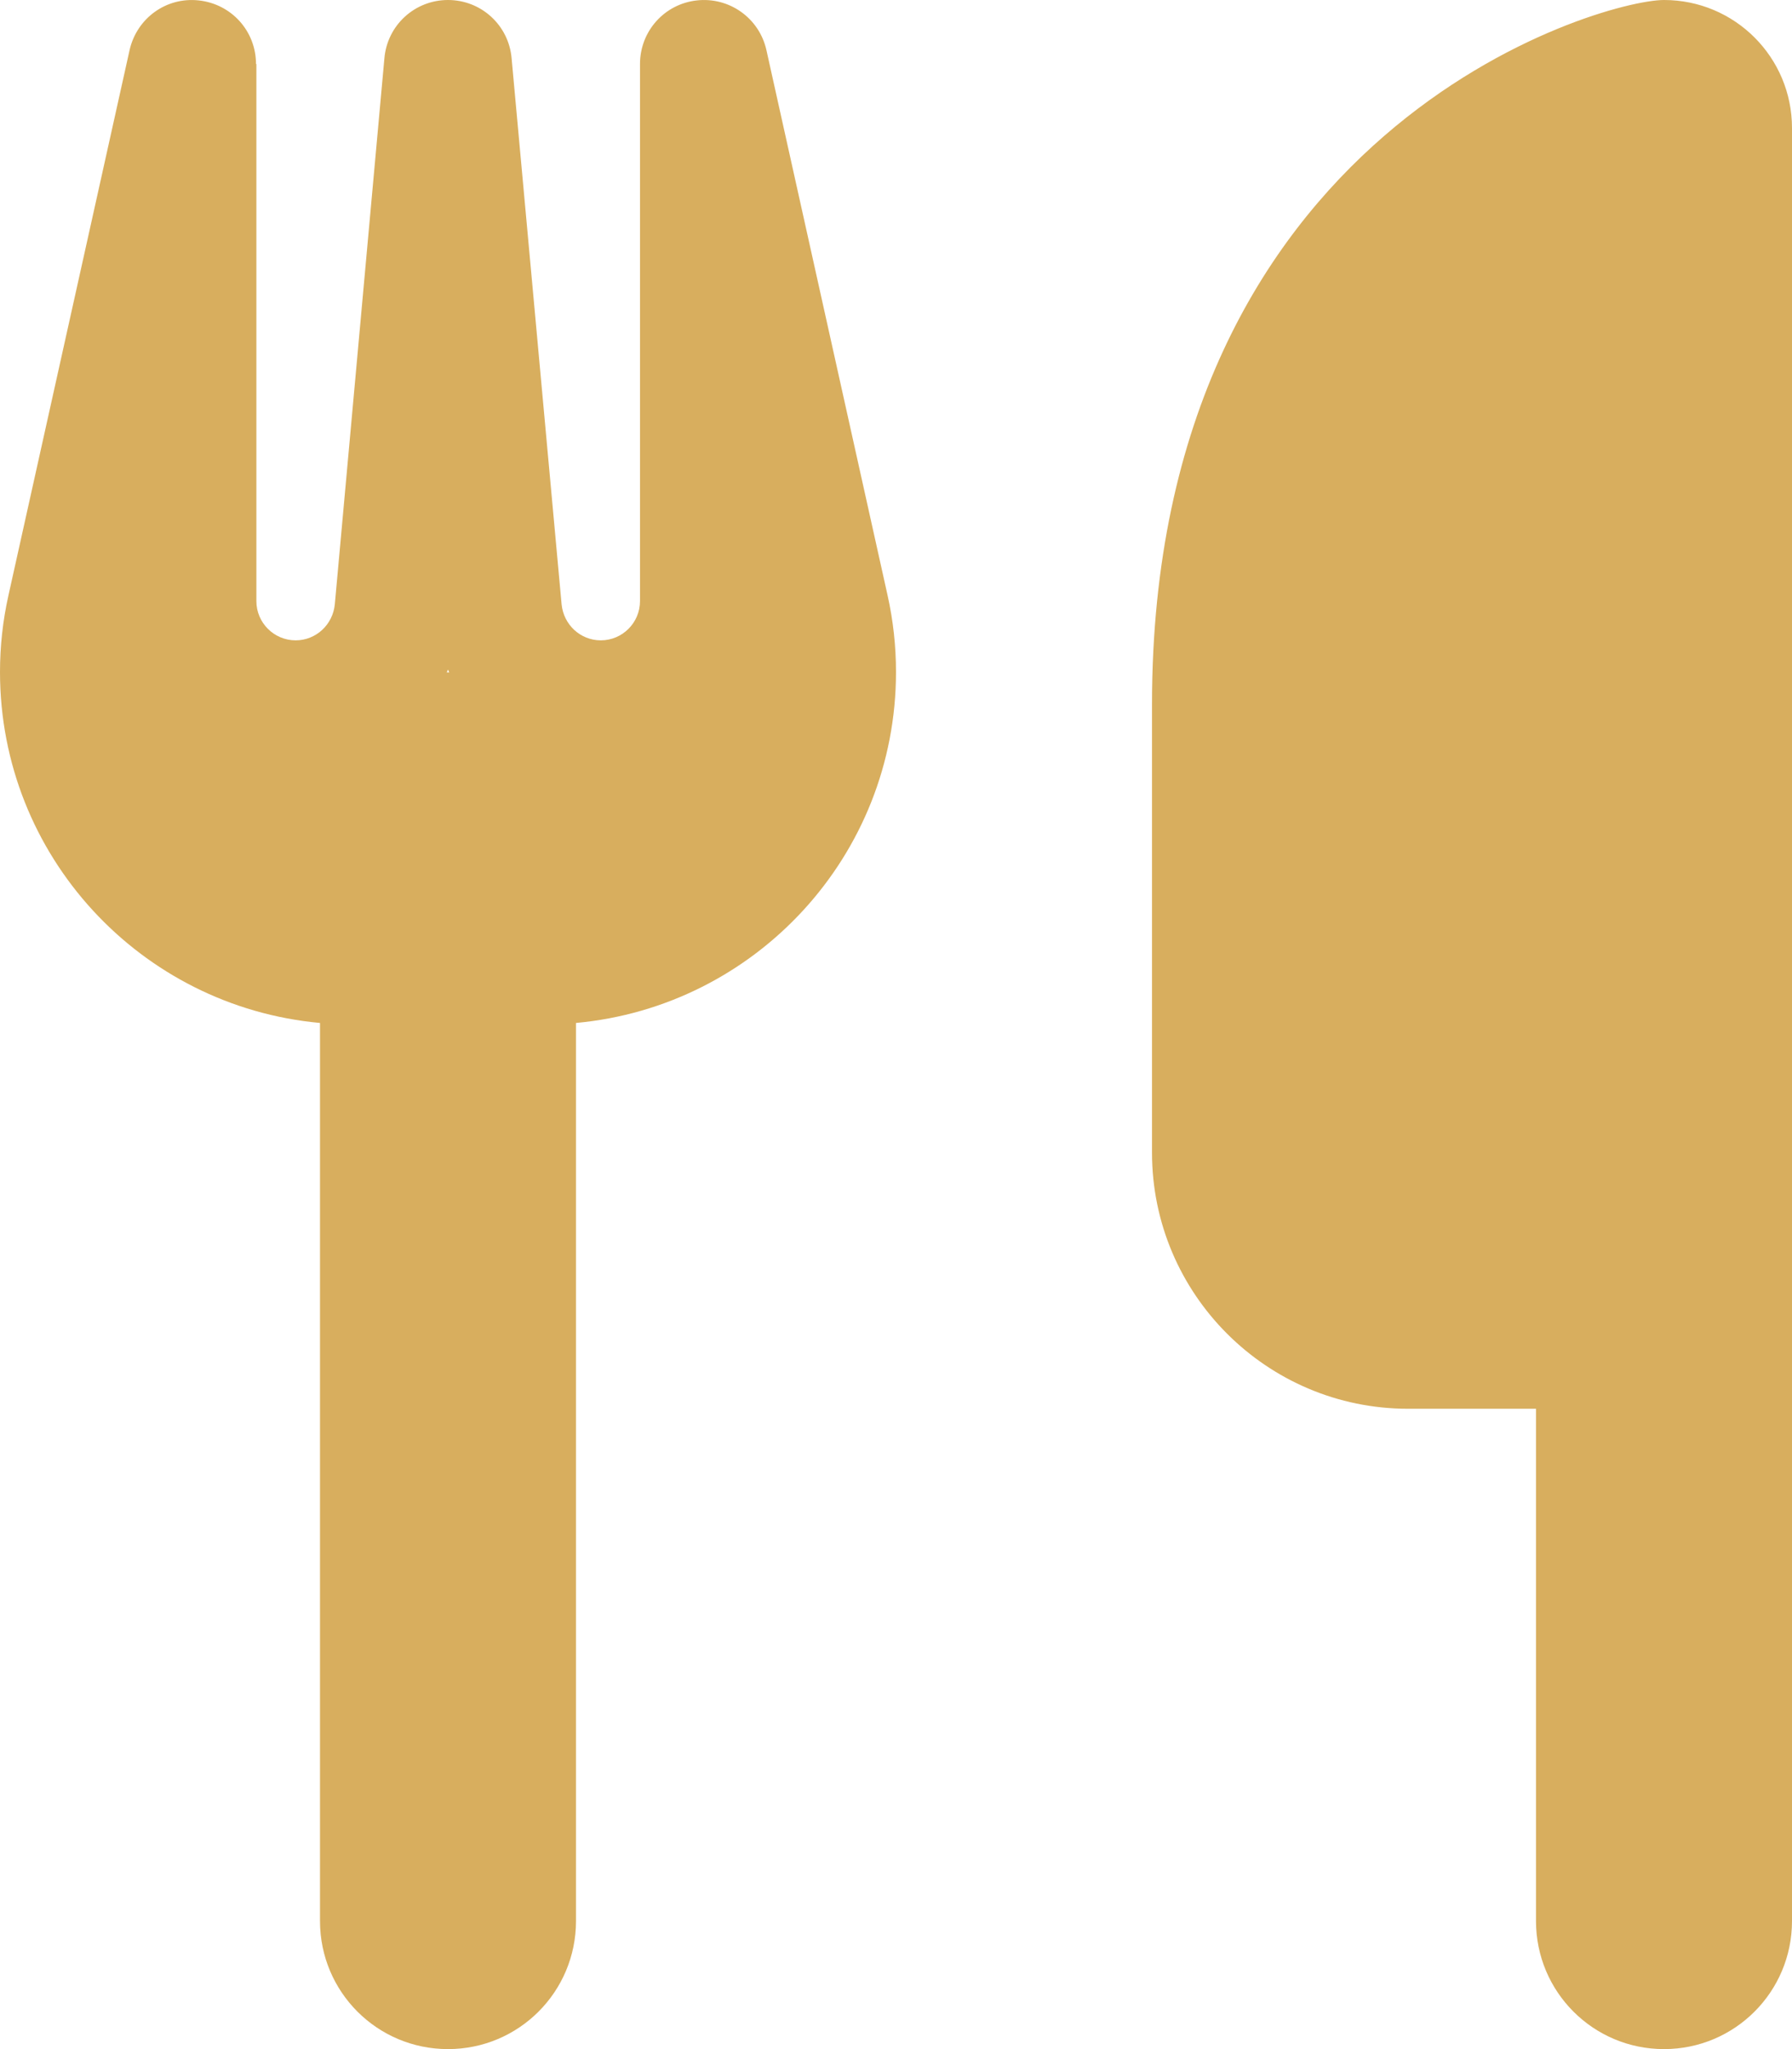 <svg width="56" height="64" viewBox="0 0 56 64" fill="none" xmlns="http://www.w3.org/2000/svg">
<path d="M52 0C50 0 36 4 36 22V36C36 40.413 39.587 44 44 44H48V60C48 62.212 49.788 64 52 64C54.212 64 56 62.212 56 60V44V30V4C56 1.788 54.212 0 52 0ZM8 2C8 0.975 7.237 0.125 6.213 0.013C5.188 -0.1 4.275 0.575 4.05 1.562L0.263 18.6C0.087 19.387 0 20.188 0 20.988C0 26.725 4.388 31.438 10 31.95V60C10 62.212 11.787 64 14 64C16.212 64 18 62.212 18 60V31.95C23.613 31.438 28 26.725 28 20.988C28 20.188 27.913 19.387 27.738 18.6L23.95 1.562C23.725 0.562 22.788 -0.1 21.775 0.013C20.762 0.125 20 0.975 20 2V18.775C20 19.45 19.45 20 18.775 20C18.137 20 17.613 19.512 17.55 18.875L15.988 1.825C15.9 0.787 15.037 0 14 0C12.963 0 12.1 0.787 12.012 1.825L10.463 18.875C10.4 19.512 9.875 20 9.238 20C8.562 20 8.012 19.45 8.012 18.775V2H8ZM14.037 21H14H13.963L14 20.913L14.037 21Z" fill="#D8AE5E"/>
</svg>
